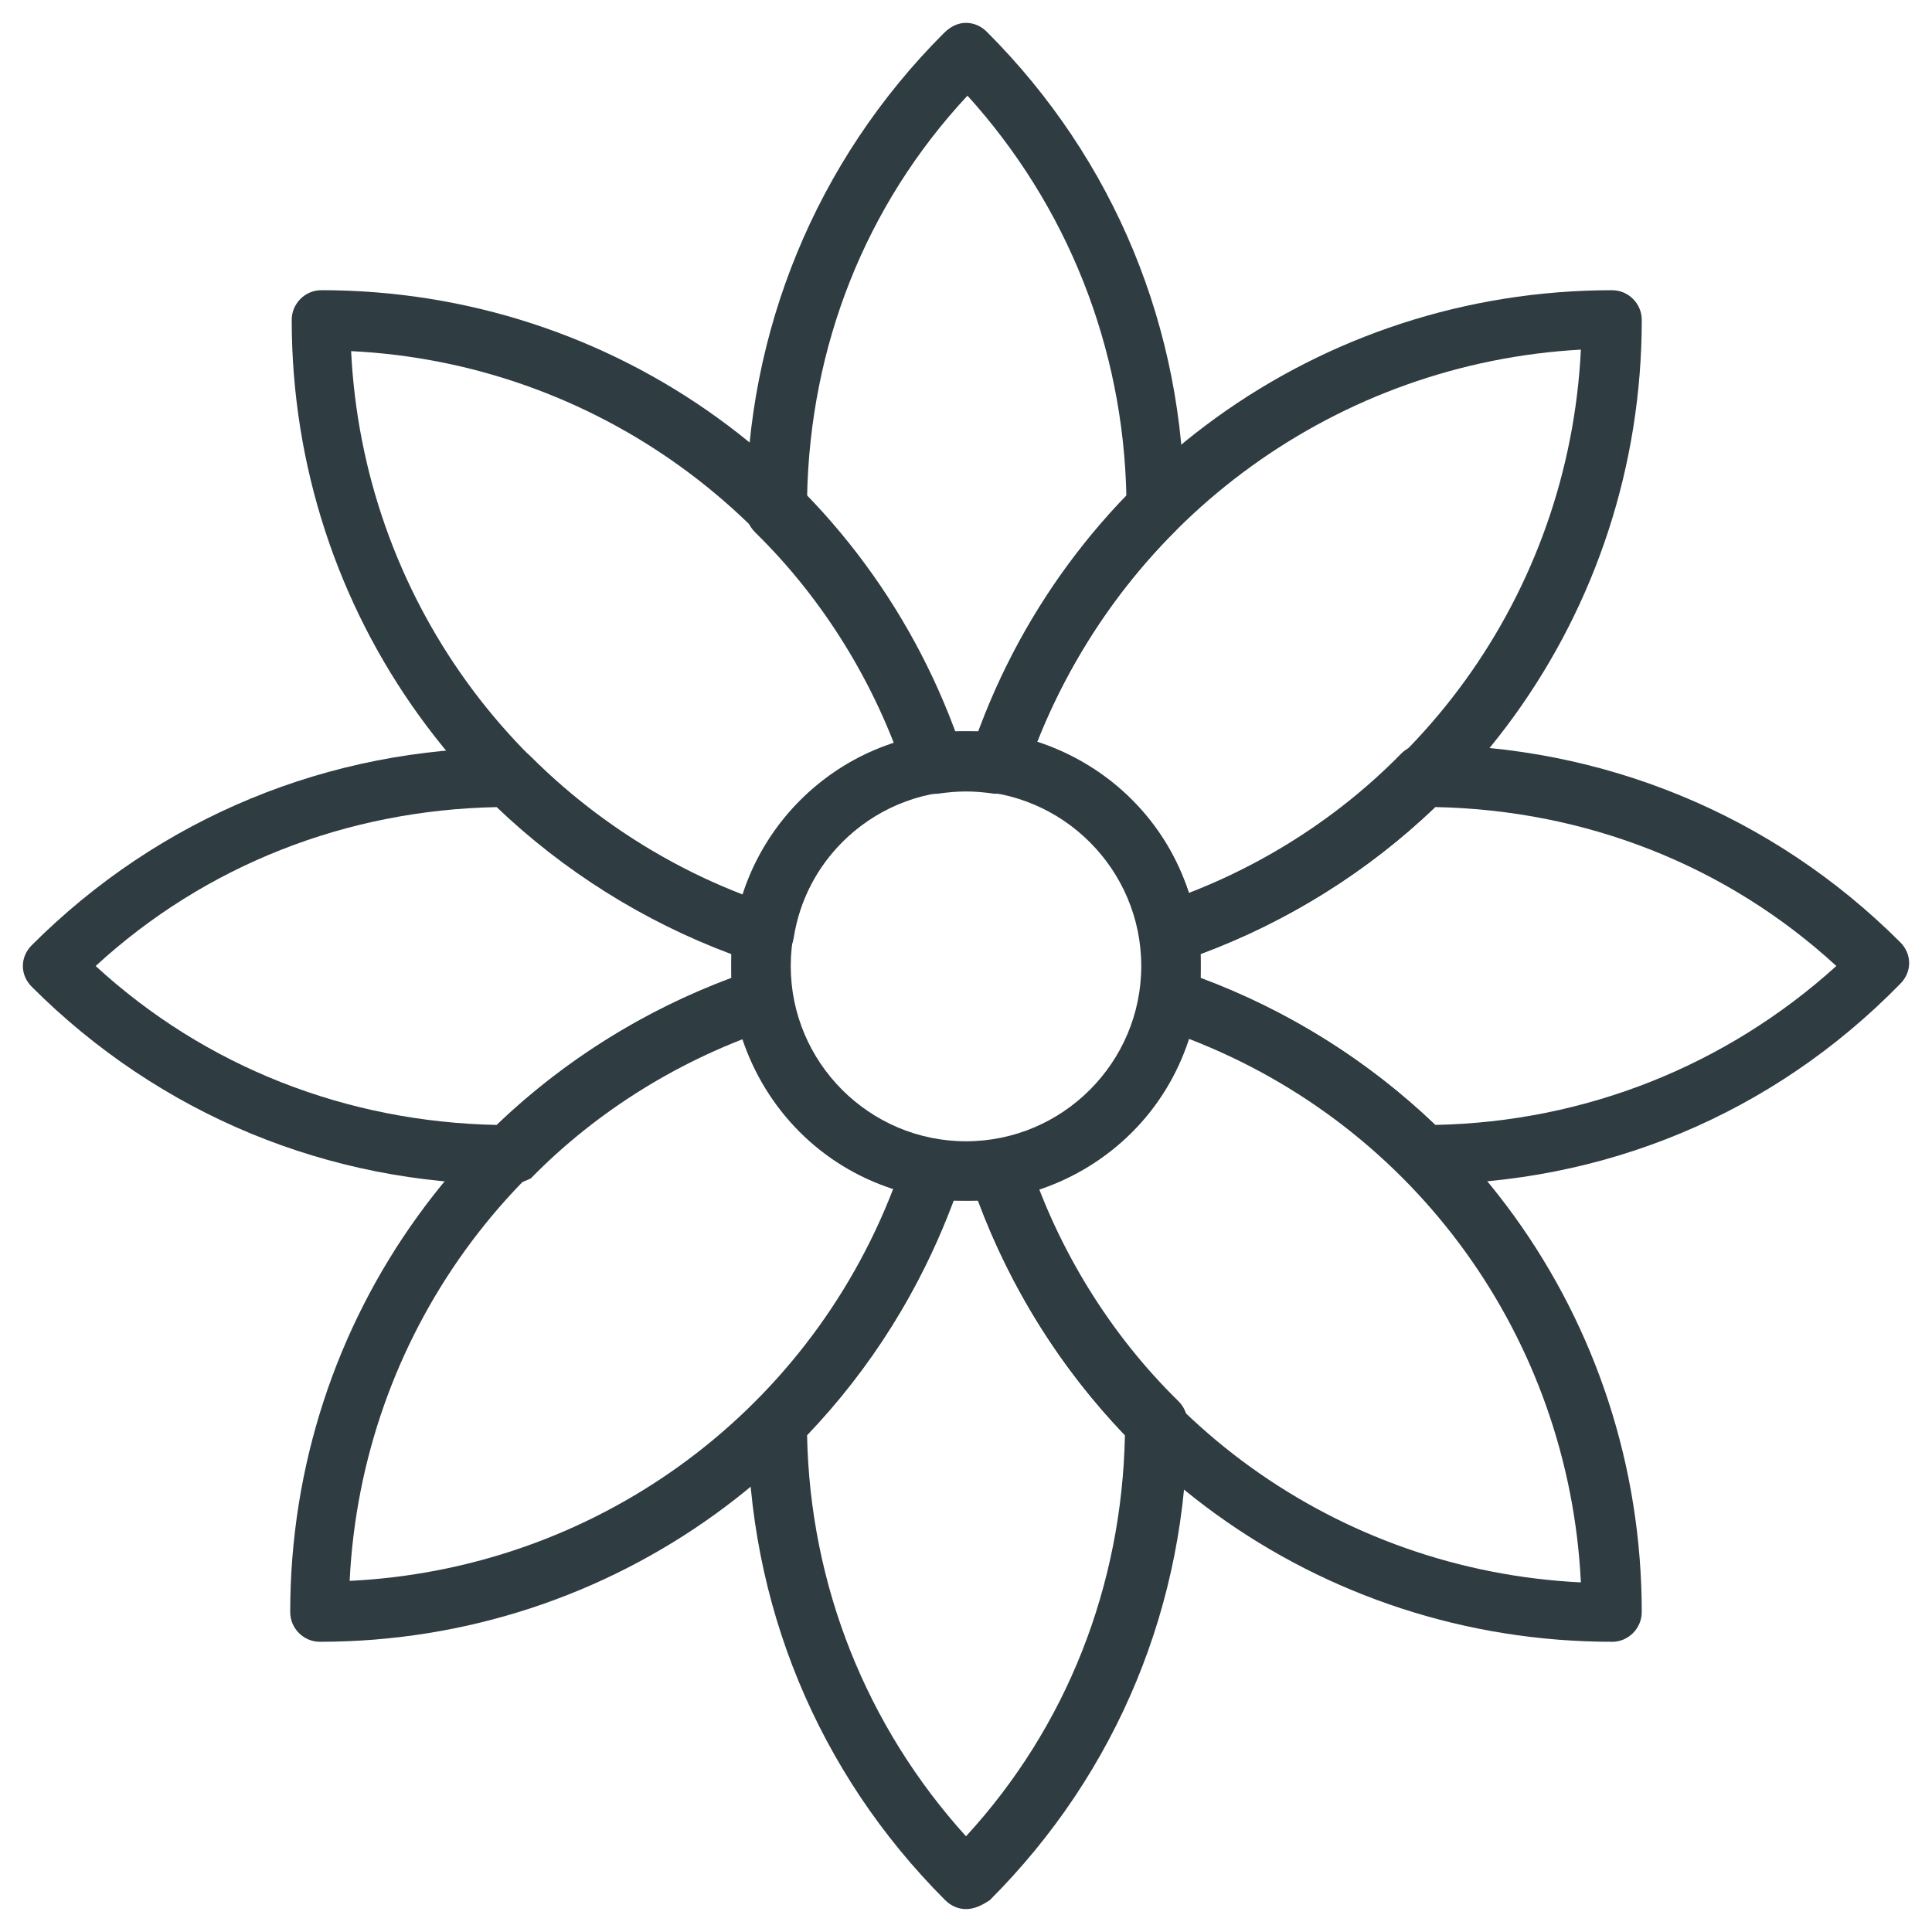 <?xml version="1.0" encoding="UTF-8"?>
<!-- Uploaded to: ICON Repo, www.iconrepo.com, Generator: ICON Repo Mixer Tools -->
<svg width="800px" height="800px" version="1.1" viewBox="144 144 512 512" xmlns="http://www.w3.org/2000/svg">
 <g fill="#2f3c42">
  <path d="m400 462.19c-34.242 0-62.188-27.945-62.188-62.188s27.945-62.188 62.188-62.188 62.188 27.945 62.188 62.188-27.945 62.188-62.188 62.188zm0-108.63c-25.586 0-46.445 20.859-46.445 46.445s20.859 46.445 46.445 46.445 46.445-20.859 46.445-46.445-20.863-46.445-46.445-46.445z"/>
  <path d="m228.78 579.09c-4.328 0-7.871-3.543-7.871-7.871 0-77.539 49.199-145.63 122.8-170.04 2.363-0.789 4.723-0.395 6.691 0.789 1.969 1.18 3.148 3.148 3.543 5.512 3.148 19.68 18.5 35.426 38.574 38.574 2.363 0.395 4.328 1.574 5.512 3.543 1.18 1.969 1.574 4.328 0.789 6.691-24.41 73.203-92.504 122.8-170.04 122.8zm111.79-160.2c-60.223 23.223-100.76 79.508-103.91 144.06 64.551-3.148 120.84-43.691 144.06-103.91-18.895-5.906-33.852-20.859-40.148-40.148z"/>
  <path d="m453.53 399.21c-1.574 0-2.754-0.395-3.938-1.18-1.969-1.18-3.148-3.148-3.543-5.512-3.148-19.68-18.5-35.426-38.574-38.574-2.363-0.395-4.328-1.574-5.512-3.543-1.18-1.969-1.574-4.328-0.789-6.691 24.402-73.602 92.496-122.8 170.04-122.8 4.328 0 7.871 3.543 7.871 7.871 0 77.539-49.199 145.63-122.8 170.04-0.777 0.398-1.562 0.398-2.746 0.398zm-34.637-58.645c19.285 6.297 34.242 21.254 40.148 40.148 60.223-23.223 100.76-79.508 103.91-144.06-64.156 3.539-120.44 44.082-144.06 103.91z"/>
  <path d="m346.47 399.21c-0.789 0-1.574 0-2.363-0.395-73.602-24.402-122.8-92.496-122.8-170.04 0-4.328 3.543-7.871 7.871-7.871 77.539 0 145.63 49.199 170.04 122.8 0.789 2.363 0.395 4.723-0.789 6.691-1.18 1.969-3.148 3.148-5.512 3.543-19.68 3.148-35.426 18.5-38.574 38.574-0.395 2.363-1.574 4.328-3.543 5.512-1.566 0.781-3.141 1.176-4.32 1.176zm-109.42-162.16c3.148 64.551 43.691 120.84 103.91 144.06 6.297-19.285 21.254-34.242 40.148-40.148-23.617-60.219-79.902-100.76-144.06-103.91z"/>
  <path d="m571.21 579.09c-77.539 0-145.63-49.199-170.04-122.8-0.789-2.363-0.395-4.723 0.789-6.691 1.18-1.969 3.148-3.148 5.512-3.543 19.68-3.148 35.426-18.5 38.574-38.574 0.395-2.363 1.574-4.328 3.543-5.512 1.969-1.18 4.328-1.574 6.691-0.789 73.602 24.402 122.8 92.496 122.8 170.04-0.008 4.336-3.551 7.879-7.879 7.879zm-152.32-119.65c23.223 60.223 79.508 100.76 144.06 103.91-3.148-64.551-43.691-120.84-103.91-144.06-5.906 18.895-20.859 33.848-40.148 40.148z"/>
  <path d="m408.66 354.34h-1.18c-5.512-0.789-9.445-0.789-14.957 0-3.938 0.395-7.477-1.574-8.66-5.117-7.871-24.008-21.648-46.445-39.754-64.156-1.574-1.574-2.363-3.543-2.363-5.512 0-47.625 18.5-92.891 52.348-126.74 1.973-1.969 3.941-2.754 5.91-2.754s3.938 0.789 5.512 2.363c33.852 33.852 52.348 78.719 52.348 126.74 0 1.969-0.789 3.938-2.363 5.512-18.105 18.105-31.488 40.148-39.754 64.156-0.785 3.148-3.938 5.508-7.086 5.508zm-50.773-78.719c16.926 17.711 30.309 38.965 38.965 62.188h6.691c8.66-23.223 22.043-44.477 38.965-62.188-0.789-39.754-15.742-77.145-42.117-106.27-27.152 29.129-41.715 66.52-42.504 106.27z"/>
  <path d="m520.84 457.86c-1.969 0-3.938-0.789-5.512-2.363-18.105-18.105-40.148-31.488-64.156-39.754-3.543-1.18-5.902-4.723-5.117-8.66 0.395-2.754 0.789-5.117 0.789-7.477 0-2.363-0.395-4.723-0.789-7.477-0.789-3.938 1.574-7.477 5.117-8.66 24.008-7.871 46.445-21.648 64.156-39.754 1.574-1.574 3.543-2.363 5.512-2.363 47.625 0 92.891 18.5 126.74 52.348 1.574 1.574 2.363 3.543 2.363 5.512s-0.789 3.938-2.363 5.512c-33.852 34.637-78.723 53.137-126.74 53.137zm-58.648-54.711c23.223 8.66 44.477 22.043 62.188 38.965 39.754-0.789 77.145-15.742 106.27-42.117-29.125-26.766-66.52-41.328-106.27-42.117-17.711 16.926-38.965 30.309-62.188 38.965v3.148 3.156z"/>
  <path d="m400 649.93c-1.969 0-3.938-0.789-5.512-2.363-33.852-33.852-52.348-78.719-52.348-126.74 0-1.969 0.789-3.938 2.363-5.512 18.105-18.105 31.488-40.148 39.754-64.156 1.18-3.543 4.723-5.902 8.66-5.117 5.512 0.789 9.445 0.789 14.957 0 3.938-0.789 7.477 1.574 8.66 5.117 7.871 24.008 21.648 46.445 39.754 64.156 1.574 1.574 2.363 3.543 2.363 5.512 0 48.02-18.5 92.891-52.348 126.74-2.371 1.578-4.34 2.363-6.305 2.363zm-42.117-125.56c0.789 39.754 15.742 77.145 42.117 106.27 26.766-29.125 41.328-66.52 42.117-106.27-16.926-17.711-30.309-38.965-38.965-62.188h-6.691c-8.27 23.223-21.652 44.477-38.578 62.188z"/>
  <path d="m278.77 457.86c-47.625 0-92.496-18.5-126.35-52.352-3.148-3.148-3.148-7.871 0-11.02 33.852-33.852 78.719-52.348 126.74-52.348 1.969 0 3.938 0.789 5.512 2.363 18.105 18.105 40.148 31.488 64.156 39.754 3.543 1.18 5.902 4.723 5.117 8.66-0.395 2.754-0.789 5.117-0.789 7.477 0 2.363 0.395 4.723 0.789 7.477 0.789 3.938-1.574 7.477-5.117 8.66-24.008 7.871-46.445 21.648-64.156 39.754-1.574 0.785-3.539 1.574-5.902 1.574zm-109.42-57.859c29.125 26.766 66.52 41.328 106.27 42.117 17.711-16.926 38.965-30.309 62.188-38.965v-3.148-3.148c-23.223-8.66-44.477-22.043-62.188-38.965-39.754 0.781-77.145 15.344-106.27 42.109z"/>
 </g>
</svg>